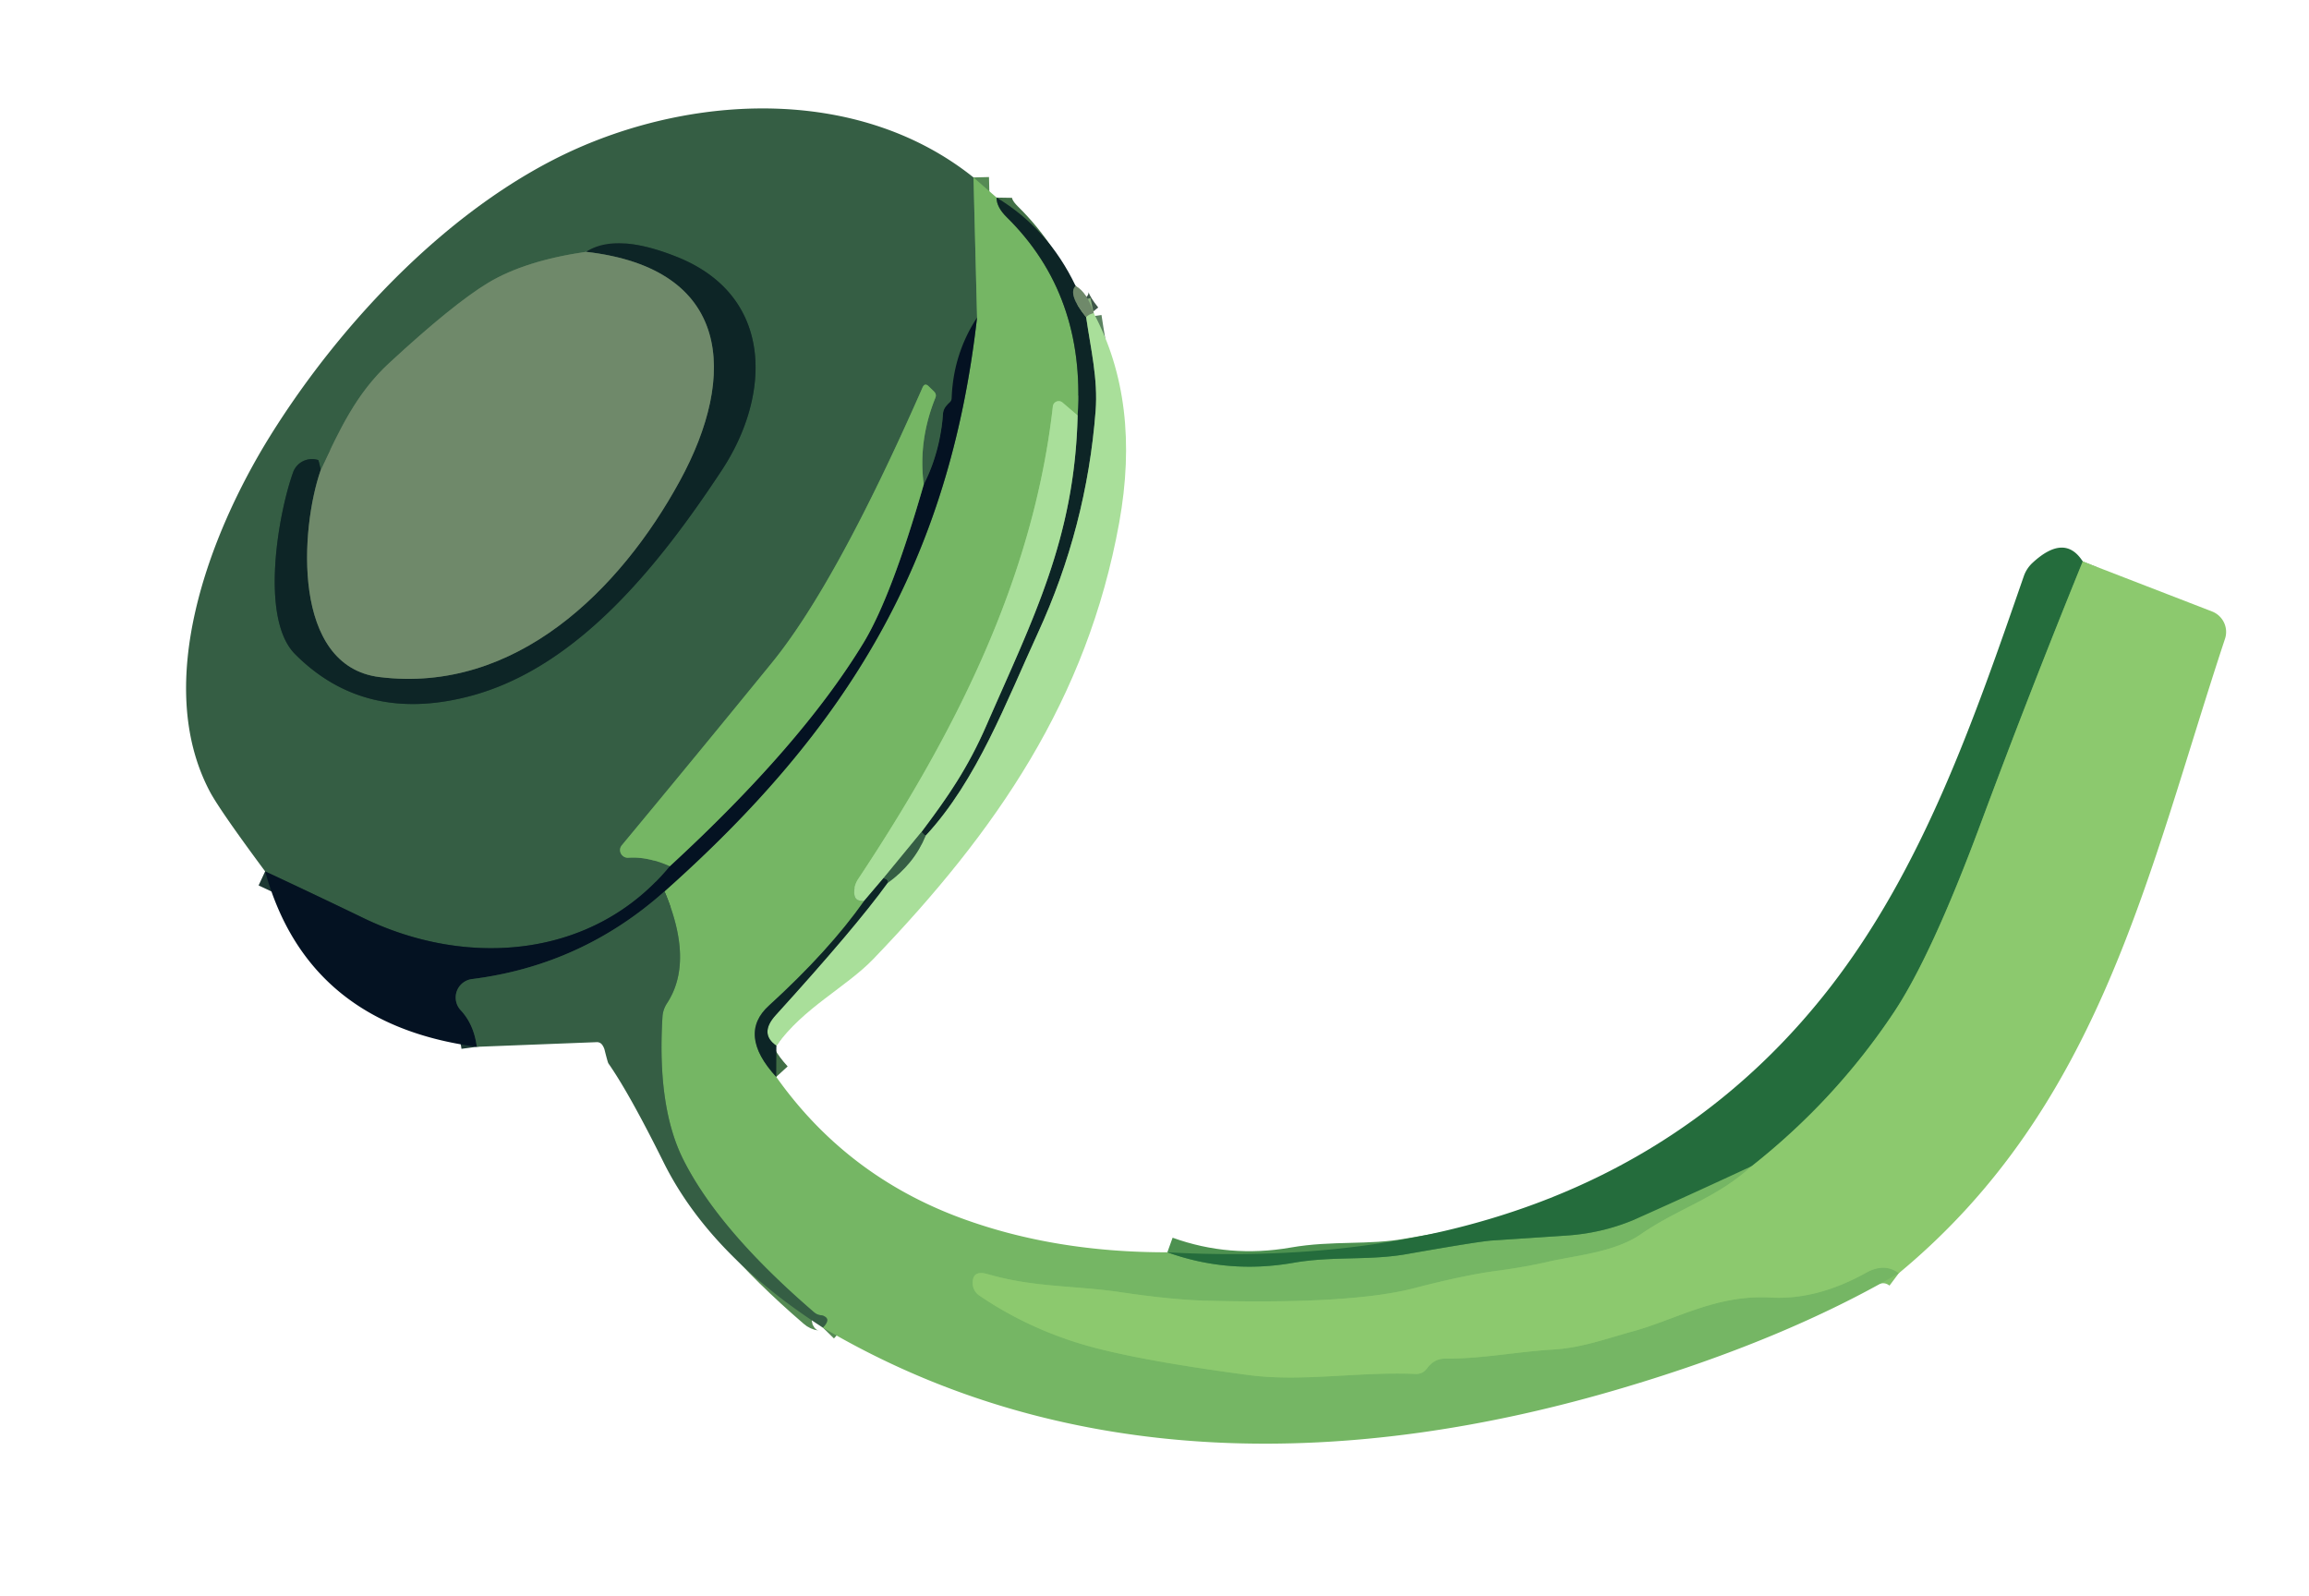 <svg viewBox="0.00 0.00 149.00 103.00" version="1.1" xmlns="http://www.w3.org/2000/svg">
<g stroke-linecap="butt" fill="none" stroke-width="2.00">
<path d="M 62.82 11.45
  L 63.05 20.49" stroke="#558a54"></path>
<path d="M 63.05 20.49
  Q 61.51 22.84 61.41 25.70
  Q 61.40 25.84 61.31 25.94
  Q 61.19 26.05 61.08 26.17
  A 0.89 0.88 -22.0 0 0 60.85 26.71
  Q 60.68 29.15 59.61 31.26" stroke="#1d3833"></path>
<path d="M 59.61 31.26
  Q 59.24 28.45 60.36 25.67
  Q 60.45 25.45 60.28 25.27
  L 59.94 24.94
  Q 59.68 24.67 59.53 25.01
  Q 53.97 37.66 49.81 42.77
  Q 45.02 48.65 40.13 54.54
  A 0.50 0.49 17.7 0 0 40.55 55.35
  Q 41.78 55.26 43.22 55.90" stroke="#558a54"></path>
<path d="M 43.22 55.90
  C 38.32 61.85 30.17 62.50 23.43 59.23
  Q 20.20 57.67 17.11 56.23" stroke="#1d3833"></path>
<path d="M 64.31 12.75
  Q 64.30 13.36 64.97 14.02
  Q 70.05 19.03 69.54 26.81" stroke="#416e45"></path>
<path d="M 69.54 26.81
  L 68.57 25.98
  A 0.38 0.38 0.0 0 0 67.94 26.23
  C 66.67 37.46 61.54 47.43 55.38 56.72
  Q 55.06 57.20 55.14 57.78
  Q 55.20 58.16 55.76 58.14" stroke="#8fcb7f"></path>
<path d="M 55.76 58.14
  Q 53.49 61.36 49.63 64.88
  Q 47.57 66.74 50.09 69.49" stroke="#416e45"></path>
<path d="M 75.33 80.81
  Q 79.25 82.22 83.45 81.49
  C 86.01 81.04 88.35 81.36 90.81 80.92
  Q 95.41 80.11 96.26 80.05
  Q 98.67 79.89 101.08 79.73
  Q 103.51 79.57 105.70 78.60
  Q 109.33 76.98 113.04 75.25" stroke="#4d9150"></path>
<path d="M 113.04 75.25
  C 110.73 77.35 108.30 77.97 105.89 79.64
  C 104.17 80.82 101.68 81.01 99.90 81.42
  Q 98.43 81.76 96.56 82.01
  Q 94.55 82.27 91.24 83.13
  Q 87.19 84.18 77.77 83.93
  Q 75.59 83.87 72.28 83.38
  C 69.28 82.94 66.75 83.09 63.74 82.22
  Q 62.73 81.92 62.77 82.85
  A 0.96 0.95 16.3 0 0 63.18 83.59
  Q 66.05 85.55 69.49 86.64
  Q 72.89 87.71 80.56 88.73
  C 84.03 89.19 87.67 88.50 91.34 88.66
  Q 91.80 88.68 92.08 88.31
  Q 92.55 87.66 93.28 87.67
  C 95.57 87.69 97.86 87.23 100.16 87.09
  C 102.01 86.99 103.60 86.40 105.34 85.92
  C 108.11 85.17 110.73 83.53 114.25 83.73
  Q 117.24 83.90 120.42 82.13
  Q 121.61 81.47 122.53 82.16" stroke="#81c069"></path>
<path d="M 53.10 85.67
  Q 53.57 85.19 53.26 84.98
  Q 53.12 84.88 52.96 84.87
  Q 52.71 84.84 52.52 84.67
  Q 46.42 79.42 44.12 74.88
  Q 42.39 71.48 42.75 65.61
  Q 42.78 65.15 43.03 64.76
  Q 44.81 62.07 42.88 57.52" stroke="#558a54"></path>
<path d="M 42.88 57.52
  C 54.70 47.00 61.26 36.26 63.05 20.49" stroke="#3d6443"></path>
<path d="M 42.88 57.52
  Q 37.53 62.29 30.45 63.18
  A 1.20 1.20 0.0 0 0 29.73 65.19
  Q 30.58 66.10 30.77 67.55" stroke="#1d3833"></path>
<path d="M 43.22 55.90
  Q 51.70 48.09 55.71 41.50
  Q 57.52 38.53 59.61 31.26" stroke="#3d6443"></path>
<path d="M 69.41 18.45
  Q 68.88 18.97 70.09 20.47" stroke="#3e5748"></path>
<path d="M 70.09 20.47
  C 70.39 22.54 70.86 24.46 70.70 26.52
  Q 70.12 34.01 66.97 40.86
  C 64.95 45.24 63.05 50.36 59.73 53.93" stroke="#5b8260"></path>
<path d="M 59.73 53.93
  Q 59.68 53.94 59.46 53.69" stroke="#214235"></path>
<path d="M 59.46 53.69
  C 61.15 51.44 62.45 49.58 63.67 46.77
  C 66.67 39.90 69.35 34.73 69.54 26.81" stroke="#5b8260"></path>
<path d="M 59.46 53.69
  L 57.01 56.67" stroke="#6f9f6f"></path>
<path d="M 57.01 56.67
  L 55.76 58.14" stroke="#5b8260"></path>
<path d="M 134.40 36.23
  Q 130.97 44.66 127.79 53.21
  Q 124.64 61.68 122.21 65.33
  Q 118.44 70.99 113.04 75.25" stroke="#589b55"></path>
<path d="M 57.26 56.99
  Q 57.40 56.76 57.01 56.67" stroke="#214235"></path>
<path d="M 50.10 67.48
  Q 48.97 66.70 50.06 65.50
  Q 55.21 59.83 57.26 56.99" stroke="#5b8260"></path>
<path d="M 57.26 56.99
  Q 58.98 55.76 59.73 53.93" stroke="#6f9f6f"></path>
<path d="M 70.58 20.21
  Q 70.26 20.28 70.09 20.47" stroke="#8cb482"></path>
<path d="M 37.82 16.25
  Q 33.88 16.82 31.50 18.25
  Q 29.22 19.63 25.10 23.44
  C 22.97 25.41 21.90 27.77 20.70 30.32" stroke="#527457"></path>
<path d="M 20.70 30.32
  Q 20.56 29.70 20.54 29.69
  A 1.30 1.29 18.8 0 0 18.91 30.49
  C 17.95 33.17 16.76 39.92 19.04 42.21
  Q 23.50 46.69 30.25 44.94
  C 37.28 43.13 42.59 36.39 46.58 30.34
  C 49.77 25.50 49.95 19.12 43.74 16.60
  Q 39.76 14.99 37.82 16.25" stroke="#214235"></path>
<path d="M 20.70 30.32
  C 19.37 34.12 18.81 42.99 24.49 43.69
  C 33.28 44.78 40.04 38.05 43.86 31.05
  C 47.62 24.18 47.18 17.32 37.82 16.25" stroke="#3e5748"></path>
</g>
<path d="M 62.82 11.45
  L 63.05 20.49
  Q 61.51 22.84 61.41 25.70
  Q 61.40 25.84 61.31 25.94
  Q 61.19 26.05 61.08 26.17
  A 0.89 0.88 -22.0 0 0 60.85 26.71
  Q 60.68 29.15 59.61 31.26
  Q 59.24 28.45 60.36 25.67
  Q 60.45 25.45 60.28 25.27
  L 59.94 24.94
  Q 59.68 24.67 59.53 25.01
  Q 53.97 37.66 49.81 42.77
  Q 45.02 48.65 40.13 54.54
  A 0.50 0.49 17.7 0 0 40.55 55.35
  Q 41.78 55.26 43.22 55.90
  C 38.32 61.85 30.17 62.50 23.43 59.23
  Q 20.20 57.67 17.11 56.23
  Q 14.09 52.16 13.50 51.00
  C 9.90 44.07 13.45 34.54 17.44 28.12
  C 22.07 20.69 29.26 13.11 37.26 9.57
  C 45.33 6.01 55.65 5.71 62.82 11.45
  Z
  M 37.82 16.25
  Q 33.88 16.82 31.50 18.25
  Q 29.22 19.63 25.10 23.44
  C 22.97 25.41 21.90 27.77 20.70 30.32
  Q 20.56 29.70 20.54 29.69
  A 1.30 1.29 18.8 0 0 18.91 30.49
  C 17.95 33.17 16.76 39.92 19.04 42.21
  Q 23.50 46.69 30.25 44.94
  C 37.28 43.13 42.59 36.39 46.58 30.34
  C 49.77 25.50 49.95 19.12 43.74 16.60
  Q 39.76 14.99 37.82 16.25
  Z" fill="#355e44"></path>
<path d="M 62.82 11.45
  L 64.31 12.75
  Q 64.30 13.36 64.97 14.02
  Q 70.05 19.03 69.54 26.81
  L 68.57 25.98
  A 0.38 0.38 0.0 0 0 67.94 26.23
  C 66.67 37.46 61.54 47.43 55.38 56.72
  Q 55.06 57.20 55.14 57.78
  Q 55.20 58.16 55.76 58.14
  Q 53.49 61.36 49.63 64.88
  Q 47.57 66.74 50.09 69.49
  Q 54.63 75.90 62.09 78.63
  Q 68.08 80.82 75.33 80.81
  Q 79.25 82.22 83.45 81.49
  C 86.01 81.04 88.35 81.36 90.81 80.92
  Q 95.41 80.11 96.26 80.05
  Q 98.67 79.89 101.08 79.73
  Q 103.51 79.57 105.70 78.60
  Q 109.33 76.98 113.04 75.25
  C 110.73 77.35 108.30 77.97 105.89 79.64
  C 104.17 80.82 101.68 81.01 99.90 81.42
  Q 98.43 81.76 96.56 82.01
  Q 94.55 82.27 91.24 83.13
  Q 87.19 84.18 77.77 83.93
  Q 75.59 83.87 72.28 83.38
  C 69.28 82.94 66.75 83.09 63.74 82.22
  Q 62.73 81.92 62.77 82.85
  A 0.96 0.95 16.3 0 0 63.18 83.59
  Q 66.05 85.55 69.49 86.64
  Q 72.89 87.71 80.56 88.73
  C 84.03 89.19 87.67 88.50 91.34 88.66
  Q 91.80 88.68 92.08 88.31
  Q 92.55 87.66 93.28 87.67
  C 95.57 87.69 97.86 87.23 100.16 87.09
  C 102.01 86.99 103.60 86.40 105.34 85.92
  C 108.11 85.17 110.73 83.53 114.25 83.73
  Q 117.24 83.90 120.42 82.13
  Q 121.61 81.47 122.53 82.16
  Q 115.13 86.47 104.76 89.55
  C 87.38 94.73 69.02 95.07 53.10 85.67
  Q 53.57 85.19 53.26 84.98
  Q 53.12 84.88 52.96 84.87
  Q 52.71 84.84 52.52 84.67
  Q 46.42 79.42 44.12 74.88
  Q 42.39 71.48 42.75 65.61
  Q 42.78 65.15 43.03 64.76
  Q 44.81 62.07 42.88 57.52
  C 54.70 47.00 61.26 36.26 63.05 20.49
  L 62.82 11.45
  Z" fill="#75b664"></path>
<path d="M 64.31 12.75
  Q 67.64 14.75 69.41 18.45
  Q 68.88 18.97 70.09 20.47
  C 70.39 22.54 70.86 24.46 70.70 26.52
  Q 70.12 34.01 66.97 40.86
  C 64.95 45.24 63.05 50.36 59.73 53.93
  Q 59.68 53.94 59.46 53.69
  C 61.15 51.44 62.45 49.58 63.67 46.77
  C 66.67 39.90 69.35 34.73 69.54 26.81
  Q 70.05 19.03 64.97 14.02
  Q 64.30 13.36 64.31 12.75
  Z" fill="#0d2526"></path>
<path d="M 20.70 30.32
  C 19.37 34.12 18.81 42.99 24.49 43.69
  C 33.28 44.78 40.04 38.05 43.86 31.05
  C 47.62 24.18 47.18 17.32 37.82 16.25
  Q 39.76 14.99 43.74 16.60
  C 49.95 19.12 49.77 25.50 46.58 30.34
  C 42.59 36.39 37.28 43.13 30.25 44.94
  Q 23.50 46.69 19.04 42.21
  C 16.76 39.92 17.95 33.17 18.91 30.49
  A 1.30 1.29 18.8 0 1 20.54 29.69
  Q 20.56 29.70 20.70 30.32
  Z" fill="#0d2526"></path>
<path d="M 37.82 16.25
  C 47.18 17.32 47.62 24.18 43.86 31.05
  C 40.04 38.05 33.28 44.78 24.49 43.69
  C 18.81 42.99 19.37 34.12 20.70 30.32
  C 21.90 27.77 22.97 25.41 25.10 23.44
  Q 29.22 19.63 31.50 18.25
  Q 33.88 16.82 37.82 16.25
  Z" fill="#6f896a"></path>
<path d="M 69.41 18.45
  Q 70.15 18.85 70.58 20.21
  Q 70.26 20.28 70.09 20.47
  Q 68.88 18.97 69.41 18.45
  Z" fill="#6f896a"></path>
<path d="M 70.58 20.21
  Q 73.63 25.96 72.22 33.74
  C 70.15 45.15 64.29 53.63 56.36 61.88
  C 54.60 63.71 51.84 65.03 50.10 67.48
  Q 48.97 66.70 50.06 65.50
  Q 55.21 59.83 57.26 56.99
  Q 58.98 55.76 59.73 53.93
  C 63.05 50.36 64.95 45.24 66.97 40.86
  Q 70.12 34.01 70.70 26.52
  C 70.86 24.46 70.39 22.54 70.09 20.47
  Q 70.26 20.28 70.58 20.21
  Z" fill="#a9df9a"></path>
<path d="M 63.05 20.49
  C 61.26 36.26 54.70 47.00 42.88 57.52
  Q 37.53 62.29 30.45 63.18
  A 1.20 1.20 0.0 0 0 29.73 65.19
  Q 30.58 66.10 30.77 67.55
  Q 19.84 66.10 17.11 56.23
  Q 20.20 57.67 23.43 59.23
  C 30.17 62.50 38.32 61.85 43.22 55.90
  Q 51.70 48.09 55.71 41.50
  Q 57.52 38.53 59.61 31.26
  Q 60.68 29.15 60.85 26.71
  A 0.89 0.88 -22.0 0 1 61.08 26.17
  Q 61.19 26.05 61.31 25.94
  Q 61.40 25.84 61.41 25.70
  Q 61.51 22.84 63.05 20.49
  Z" fill="#041222"></path>
<path d="M 59.61 31.26
  Q 57.52 38.53 55.71 41.50
  Q 51.70 48.09 43.22 55.90
  Q 41.78 55.26 40.55 55.35
  A 0.50 0.49 17.7 0 1 40.13 54.54
  Q 45.02 48.65 49.81 42.77
  Q 53.97 37.66 59.53 25.01
  Q 59.68 24.67 59.94 24.94
  L 60.28 25.27
  Q 60.45 25.45 60.36 25.67
  Q 59.24 28.45 59.61 31.26
  Z" fill="#75b664"></path>
<path d="M 69.54 26.81
  C 69.35 34.73 66.67 39.90 63.67 46.77
  C 62.45 49.58 61.15 51.44 59.46 53.69
  L 57.01 56.67
  L 55.76 58.14
  Q 55.20 58.16 55.14 57.78
  Q 55.06 57.20 55.38 56.72
  C 61.54 47.43 66.67 37.46 67.94 26.23
  A 0.38 0.38 0.0 0 1 68.57 25.98
  L 69.54 26.81
  Z" fill="#a9df9a"></path>
<path d="M 134.40 36.23
  Q 130.97 44.66 127.79 53.21
  Q 124.64 61.68 122.21 65.33
  Q 118.44 70.99 113.04 75.25
  Q 109.33 76.98 105.70 78.60
  Q 103.51 79.57 101.08 79.73
  Q 98.67 79.89 96.26 80.05
  Q 95.41 80.11 90.81 80.92
  C 88.35 81.36 86.01 81.04 83.45 81.49
  Q 79.25 82.22 75.33 80.81
  C 92.06 81.74 107.56 77.25 118.06 63.76
  C 124.10 55.99 127.40 46.41 130.60 37.17
  A 2.13 2.11 79.0 0 1 131.18 36.30
  Q 133.24 34.41 134.40 36.23
  Z" fill="#246c3c"></path>
<path d="M 134.40 36.23
  L 142.75 39.46
  A 1.42 1.41 19.9 0 1 143.58 41.22
  C 138.58 56.33 135.61 71.33 122.53 82.16
  Q 121.61 81.47 120.42 82.13
  Q 117.24 83.90 114.25 83.73
  C 110.73 83.53 108.11 85.17 105.34 85.92
  C 103.60 86.40 102.01 86.99 100.16 87.09
  C 97.86 87.23 95.57 87.69 93.28 87.67
  Q 92.55 87.66 92.08 88.31
  Q 91.80 88.68 91.34 88.66
  C 87.67 88.50 84.03 89.19 80.56 88.73
  Q 72.89 87.71 69.49 86.64
  Q 66.05 85.55 63.18 83.59
  A 0.96 0.95 16.3 0 1 62.77 82.85
  Q 62.73 81.92 63.74 82.22
  C 66.75 83.09 69.28 82.94 72.28 83.38
  Q 75.59 83.87 77.77 83.93
  Q 87.19 84.18 91.24 83.13
  Q 94.55 82.27 96.56 82.01
  Q 98.43 81.76 99.90 81.42
  C 101.68 81.01 104.17 80.82 105.89 79.64
  C 108.30 77.97 110.73 77.35 113.04 75.25
  Q 118.44 70.99 122.21 65.33
  Q 124.64 61.68 127.79 53.21
  Q 130.97 44.66 134.40 36.23
  Z" fill="#8cc96e"></path>
<path d="M 59.46 53.69
  Q 59.68 53.94 59.73 53.93
  Q 58.98 55.76 57.26 56.99
  Q 57.40 56.76 57.01 56.67
  L 59.46 53.69
  Z" fill="#355e44"></path>
<path d="M 57.01 56.67
  Q 57.40 56.76 57.26 56.99
  Q 55.21 59.83 50.06 65.50
  Q 48.97 66.70 50.10 67.48
  L 50.09 69.49
  Q 47.57 66.74 49.63 64.88
  Q 53.49 61.36 55.76 58.14
  L 57.01 56.67
  Z" fill="#0d2526"></path>
<path d="M 42.88 57.52
  Q 44.81 62.07 43.03 64.76
  Q 42.78 65.15 42.75 65.61
  Q 42.39 71.48 44.12 74.88
  Q 46.42 79.42 52.52 84.67
  Q 52.71 84.84 52.96 84.87
  Q 53.12 84.88 53.26 84.98
  Q 53.57 85.19 53.10 85.67
  Q 45.78 80.96 42.82 75.00
  Q 40.61 70.55 39.26 68.62
  Q 39.22 68.57 39.01 67.73
  Q 38.97 67.59 38.88 67.45
  Q 38.74 67.24 38.50 67.25
  L 30.77 67.55
  Q 30.58 66.10 29.73 65.19
  A 1.20 1.20 0.0 0 1 30.45 63.18
  Q 37.53 62.29 42.88 57.52
  Z" fill="#355e44"></path>
</svg>
